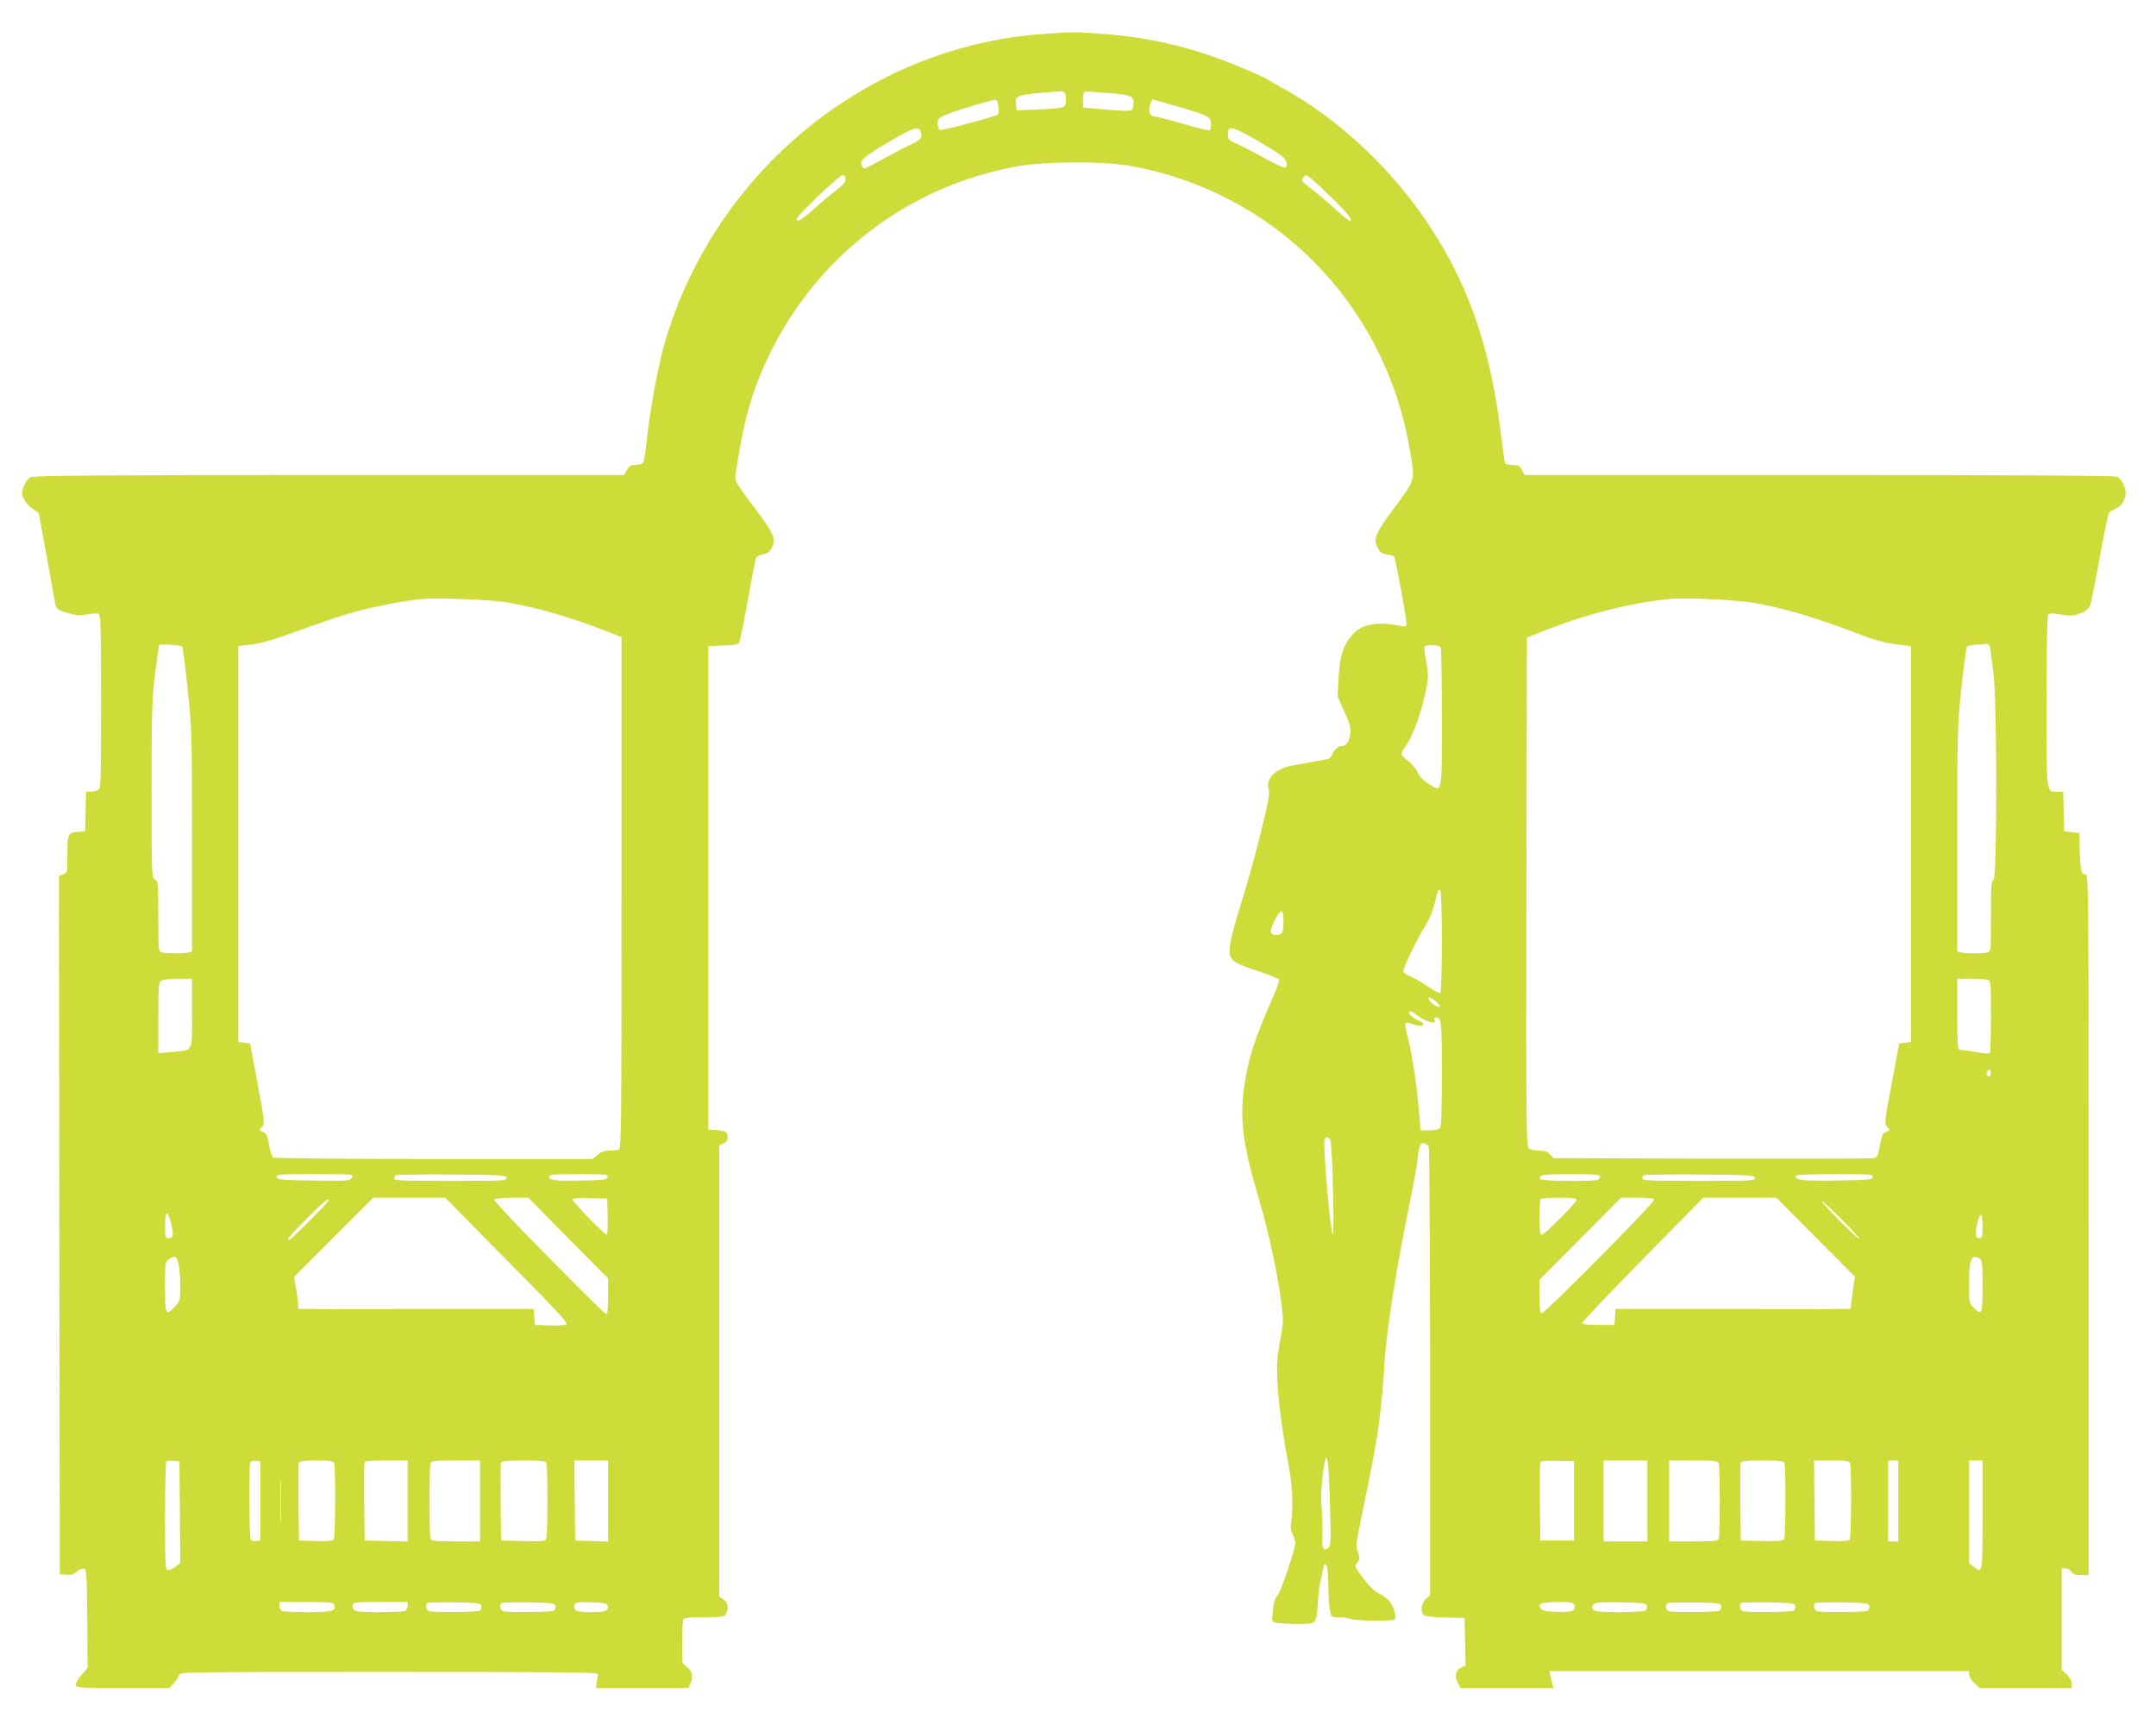 <?xml version="1.0" standalone="no"?>
<!DOCTYPE svg PUBLIC "-//W3C//DTD SVG 20010904//EN"
 "http://www.w3.org/TR/2001/REC-SVG-20010904/DTD/svg10.dtd">
<svg version="1.0" xmlns="http://www.w3.org/2000/svg"
 width="1280pt" height="1024pt" viewBox="0 0 1280 1024"
 preserveAspectRatio="xMidYMid meet">
<g transform="translate(0,1024) scale(0.1,-0.1)"
fill="#cddc39" stroke="none">
<path d="M6201 10039 c-1047 -71 -1959 -814 -2256 -1839 -39 -136 -87 -398
-106 -580 -6 -63 -16 -121 -22 -127 -5 -7 -25 -13 -44 -13 -27 0 -37 -6 -51
-30 l-17 -30 -1750 0 c-1369 0 -1755 -3 -1774 -13 -14 -7 -31 -30 -40 -54 -14
-39 -13 -46 2 -78 9 -20 33 -45 52 -56 19 -12 35 -23 35 -25 0 -2 21 -115 46
-251 25 -136 48 -263 51 -281 7 -39 12 -42 82 -63 42 -12 68 -13 108 -6 29 5
60 6 68 3 13 -5 15 -74 15 -520 0 -499 -1 -516 -19 -526 -11 -5 -31 -10 -45
-10 l-25 0 -3 -117 -3 -118 -40 -3 c-62 -5 -65 -11 -65 -133 0 -108 0 -110
-25 -119 l-25 -10 2 -2072 3 -2073 39 -3 c28 -3 44 2 61 18 13 12 31 20 42 18
17 -3 18 -21 21 -297 l2 -293 -35 -39 c-19 -22 -35 -48 -35 -59 0 -20 7 -20
278 -20 l278 0 26 28 c14 15 28 36 30 47 3 20 11 20 1248 20 1102 0 1245 -2
1241 -15 -2 -8 -6 -30 -9 -47 l-4 -33 274 0 275 0 11 25 c19 42 14 70 -18 98
l-30 27 0 119 c0 66 3 126 6 135 5 13 26 16 125 16 107 0 119 2 129 19 18 34
12 69 -15 87 l-25 16 0 1339 0 1339 25 12 c25 11 33 41 17 65 -4 6 -30 13 -57
15 l-50 3 0 1435 0 1435 87 3 c71 2 89 6 97 20 5 10 28 123 51 252 23 129 45
242 49 250 5 8 23 17 42 20 27 4 38 13 52 41 25 51 12 81 -103 234 -113 150
-119 162 -114 195 40 267 79 426 144 586 267 656 834 1119 1525 1246 163 30
506 32 665 5 861 -150 1522 -816 1669 -1683 33 -190 37 -175 -85 -340 -120
-163 -132 -191 -106 -243 14 -29 24 -37 55 -42 20 -3 40 -9 43 -12 8 -7 74
-362 74 -396 0 -21 -3 -23 -32 -17 -144 29 -234 12 -293 -56 -51 -60 -71 -125
-78 -253 l-6 -109 40 -90 c35 -78 40 -97 35 -136 -6 -45 -26 -70 -56 -70 -18
0 -43 -25 -53 -53 -4 -9 -12 -19 -19 -21 -27 -7 -136 -27 -197 -37 -111 -16
-179 -77 -159 -142 8 -26 -1 -75 -51 -277 -34 -135 -87 -324 -118 -420 -30
-96 -58 -201 -61 -232 -8 -88 3 -98 157 -149 72 -24 132 -48 135 -55 2 -6 -14
-51 -35 -100 -117 -261 -159 -401 -178 -584 -17 -175 4 -317 89 -603 59 -200
113 -445 135 -616 16 -120 16 -126 -6 -245 -18 -100 -20 -142 -15 -246 6 -116
33 -315 72 -520 17 -94 22 -230 10 -301 -6 -35 -4 -53 8 -77 9 -17 16 -42 16
-54 0 -32 -86 -287 -104 -307 -18 -21 -25 -44 -31 -107 -5 -51 -5 -52 26 -58
17 -3 74 -6 125 -6 111 0 109 -3 118 125 3 50 10 106 15 125 5 19 12 52 16 74
5 30 9 36 18 27 8 -8 12 -51 13 -119 0 -59 4 -126 9 -149 8 -42 8 -43 49 -43
23 0 57 -5 76 -11 41 -12 249 -14 261 -2 13 13 -10 85 -34 111 -12 13 -41 34
-64 45 -27 14 -59 46 -92 91 -47 63 -50 71 -36 86 18 20 19 33 4 74 -9 26 -6
55 16 161 81 396 97 481 116 628 11 89 24 236 29 327 9 176 71 569 150 953 22
107 43 224 46 259 8 77 18 99 42 91 9 -4 20 -11 24 -17 4 -6 8 -608 8 -1339
l0 -1327 -25 -22 c-28 -24 -34 -78 -12 -96 7 -6 64 -13 128 -14 l114 -3 3
-141 3 -141 -25 -11 c-33 -15 -42 -52 -22 -91 l17 -31 275 0 276 0 -6 25 c-3
14 -9 36 -12 50 l-6 25 1246 0 1246 0 0 -21 c0 -12 14 -34 31 -50 l31 -29 274
0 274 0 0 26 c0 16 -12 37 -30 54 l-30 28 0 301 0 301 23 0 c12 0 28 -9 35
-20 9 -15 23 -20 57 -20 l45 0 0 2080 c0 2067 0 2080 -20 2080 -25 0 -29 19
-33 145 l-2 100 -45 5 -45 5 -3 118 -3 117 -34 0 c-68 0 -65 -23 -65 533 0
278 4 508 9 516 8 12 21 12 76 3 57 -9 74 -8 113 6 30 11 51 27 59 42 6 14 32
142 58 285 26 143 51 265 56 271 6 7 23 17 40 24 33 14 59 55 59 95 0 34 -25
82 -49 95 -13 7 -589 10 -1770 10 l-1750 0 -16 30 c-13 26 -21 30 -55 30 -21
0 -41 4 -44 9 -3 4 -12 69 -21 142 -65 560 -206 955 -475 1337 -217 307 -516
579 -820 746 -58 32 -109 62 -115 66 -5 4 -75 34 -155 67 -267 112 -531 174
-820 193 -159 11 -152 11 -329 -1z m117 -348 c8 -5 12 -23 10 -47 -3 -37 -5
-39 -43 -45 -22 -4 -87 -8 -145 -10 l-105 -4 -3 38 c-3 33 0 38 25 48 15 6 75
15 133 19 58 4 107 8 110 8 3 1 11 -2 18 -7z m283 -5 c100 -7 129 -18 129 -50
0 -13 -3 -32 -6 -41 -7 -17 -29 -17 -231 1 l-63 6 0 42 c0 24 3 46 6 49 4 3
25 4 48 2 22 -2 75 -7 117 -9z m-673 -84 c2 -28 -1 -44 -10 -46 -137 -43 -335
-93 -341 -87 -4 4 -9 21 -10 37 -2 24 4 32 35 47 46 23 288 96 308 94 10 -2
16 -16 18 -45z m1053 9 c198 -58 209 -64 209 -106 0 -18 -4 -36 -8 -39 -4 -2
-77 15 -161 40 -84 24 -161 44 -172 44 -24 0 -34 37 -20 73 6 15 12 27 14 27
2 0 64 -18 138 -39z m-1517 -147 c15 -39 6 -53 -51 -79 -32 -14 -106 -53 -165
-86 -58 -32 -111 -59 -117 -59 -5 0 -13 10 -17 22 -9 28 18 50 179 145 125 73
160 85 171 57z m1988 -51 c66 -38 135 -81 154 -96 33 -28 44 -60 24 -72 -6 -4
-59 21 -118 54 -59 33 -133 71 -164 85 -51 23 -58 29 -58 54 0 59 15 57 162
-25z m-2432 -237 c0 -17 -15 -35 -55 -65 -30 -23 -90 -73 -132 -111 -74 -66
-103 -83 -103 -59 0 18 252 259 272 259 12 0 18 -7 18 -24z m2875 -99 c113
-110 142 -147 117 -147 -5 0 -42 30 -83 68 -41 37 -102 89 -136 115 -35 27
-63 50 -63 52 0 15 15 35 26 35 8 0 70 -55 139 -123z m-4890 -2412 c167 -27
376 -87 583 -167 l102 -40 0 -1518 c0 -1375 -1 -1518 -16 -1524 -9 -3 -34 -6
-56 -6 -28 0 -49 -7 -70 -25 l-30 -25 -941 0 c-518 0 -948 4 -955 9 -7 4 -18
38 -25 76 -10 56 -15 69 -36 76 -23 9 -23 10 -6 30 18 19 17 27 -26 257 l-44
237 -35 5 -35 5 0 1175 0 1175 73 8 c42 5 121 25 185 48 267 96 338 120 442
149 104 29 287 64 385 74 90 8 407 -3 505 -19z m7410 -4 c175 -30 375 -90 640
-192 74 -28 139 -46 200 -53 l90 -12 0 -1174 0 -1175 -35 -5 -35 -5 -44 -237
c-44 -230 -44 -238 -27 -257 18 -20 18 -21 -6 -30 -21 -8 -26 -20 -37 -80 -11
-59 -16 -72 -34 -76 -12 -3 -445 -4 -962 -3 l-940 3 -23 23 c-16 16 -34 22
-65 22 -24 0 -51 6 -60 13 -16 11 -17 111 -15 1522 l3 1510 70 28 c264 107
527 175 770 201 95 10 394 -4 510 -23z m-9333 -260 c3 -3 18 -116 32 -251 25
-238 26 -265 26 -901 l0 -657 -22 -6 c-30 -7 -126 -7 -155 0 -23 6 -23 7 -23
215 0 198 -1 209 -20 219 -20 10 -20 21 -20 528 0 457 2 537 20 686 12 93 23
172 25 177 6 8 126 0 137 -10z m10732 -3 c3 -13 12 -82 21 -155 22 -193 22
-1218 0 -1227 -13 -4 -15 -38 -15 -215 0 -208 0 -209 -22 -215 -30 -7 -126 -7
-155 0 l-23 6 0 667 c0 643 1 674 25 901 14 129 29 238 33 242 4 4 27 8 52 11
25 2 53 4 62 5 11 1 19 -7 22 -20z m-3260 -4 c3 -9 6 -198 6 -420 0 -458 4
-438 -78 -387 -32 19 -54 42 -67 71 -11 23 -37 53 -57 67 -43 29 -46 42 -18
78 47 60 107 228 132 372 8 47 7 78 -5 140 -8 44 -13 83 -10 88 2 4 24 7 48 7
30 0 45 -5 49 -16z m6 -1744 c0 -171 -4 -301 -9 -305 -5 -3 -40 16 -77 41 -37
25 -84 52 -103 59 -20 6 -37 19 -39 29 -4 18 81 193 132 274 19 29 42 83 51
120 24 95 24 94 35 87 6 -4 10 -115 10 -305z m-940 118 c0 -64 -7 -78 -41 -78
-43 0 -44 20 -9 91 36 70 50 67 50 -13z m-6480 -543 c0 -238 11 -218 -123
-230 l-77 -7 0 210 c0 190 2 212 18 221 9 6 54 11 100 11 l82 0 0 -205z
m10658 199 c22 -6 22 -7 22 -220 0 -117 -3 -215 -7 -217 -5 -3 -44 1 -88 9
-44 7 -86 13 -92 13 -10 1 -13 50 -13 211 l0 210 78 0 c42 0 87 -3 100 -6z
m-3273 -129 c16 -13 26 -27 22 -31 -8 -9 -59 26 -65 44 -6 19 10 14 43 -13z
m-98 -92 c18 -13 47 -26 64 -30 27 -5 31 -4 26 10 -4 10 -1 17 6 17 35 0 37
-20 37 -335 0 -229 -3 -314 -12 -323 -7 -7 -35 -12 -63 -12 l-51 0 -12 138
c-14 158 -43 339 -68 430 -9 34 -14 65 -10 69 3 4 21 1 39 -5 41 -15 67 -15
67 -2 0 6 -8 13 -17 17 -33 11 -73 44 -67 54 6 10 15 7 61 -28z m3393 -333 c0
-19 -11 -26 -23 -14 -8 8 3 34 14 34 5 0 9 -9 9 -20z m-3922 -397 c12 -23 26
-583 14 -563 -15 25 -59 538 -48 565 7 20 23 19 34 -2z m-5808 -223 c-11 -20
-19 -20 -228 -18 -197 3 -217 5 -220 21 -3 16 13 17 228 17 228 0 231 0 220
-20z m918 -2 c3 -17 -18 -18 -332 -18 -273 0 -336 2 -336 13 0 8 3 17 7 20 4
4 153 6 332 5 301 -3 326 -4 329 -20z m600 5 c-3 -16 -20 -18 -153 -21 -164
-3 -195 1 -195 23 0 13 27 15 176 15 162 0 175 -1 172 -17z m5892 3 c0 -8 -7
-17 -16 -20 -27 -10 -332 -7 -339 4 -16 25 13 30 181 30 142 0 174 -3 174 -14z
m918 -8 c3 -17 -18 -18 -332 -18 -273 0 -336 2 -336 13 0 8 3 17 7 20 4 4 153
6 332 5 301 -3 326 -4 329 -20z m700 5 c-3 -16 -23 -18 -217 -21 -208 -2 -241
2 -241 29 0 5 104 9 231 9 214 0 230 -1 227 -17z m-8374 -225 c55 -57 219
-223 365 -370 184 -186 262 -271 255 -278 -7 -7 -47 -10 -100 -8 l-89 3 -3 48
-3 47 -527 0 c-290 -1 -605 -1 -699 -1 l-173 1 0 25 c0 13 -5 56 -12 95 l-12
71 234 234 235 235 215 0 214 0 100 -102z m629 -138 l237 -239 0 -106 c0 -58
-3 -105 -7 -105 -13 1 -24 12 -357 347 -181 183 -315 326 -312 332 5 7 45 11
105 11 l98 0 236 -240z m235 128 c1 -60 -1 -108 -5 -108 -13 0 -203 194 -203
208 0 10 23 12 103 10 l102 -3 3 -107z m5752 100 c0 -17 -191 -208 -207 -208
-10 0 -13 27 -13 103 0 57 3 107 7 110 3 4 53 7 110 7 75 0 103 -3 103 -12z
m460 0 c-1 -22 -655 -682 -668 -674 -8 5 -12 39 -12 103 l0 96 242 243 242
244 98 0 c72 0 98 -3 98 -12z m959 -222 l234 -235 -7 -38 c-3 -21 -9 -64 -13
-95 l-6 -58 -171 -1 c-94 0 -408 0 -698 1 l-527 0 -3 -47 -3 -48 -95 0 c-71 0
-95 3 -95 13 0 7 161 177 358 377 l359 365 217 0 217 0 233 -234z m-8831 214
c-5 -14 -220 -230 -230 -230 -19 0 -2 20 104 127 103 103 136 130 126 103z
m8987 -110 c60 -60 107 -112 104 -114 -3 -3 -56 46 -119 109 -62 63 -109 115
-104 115 5 0 59 -49 119 -110z m-9916 -38 c12 -60 9 -72 -20 -72 -17 0 -19 7
-19 68 0 105 17 106 39 4z m10751 -2 c0 -63 -2 -70 -20 -70 -24 0 -26 27 -9
96 17 65 29 54 29 -26z m-10711 -217 c6 -21 11 -81 11 -133 0 -92 -1 -95 -32
-127 -55 -57 -58 -50 -58 116 0 144 1 151 22 165 34 24 46 20 57 -21z m10692
27 c18 -10 19 -23 19 -165 0 -169 -3 -175 -52 -128 -27 26 -28 29 -28 139 0
150 12 180 61 154z m-3855 -1462 c6 -221 5 -244 -10 -257 -24 -20 -39 -1 -36
48 3 62 2 139 -5 209 -6 56 6 195 22 261 14 55 22 -23 29 -261z m-6828 -45 l2
-301 -26 -21 c-15 -12 -35 -21 -45 -21 -18 0 -19 14 -19 318 0 175 3 322 7
326 4 4 23 6 43 4 l35 -3 3 -302z m477 67 l0 -235 -24 -3 c-13 -2 -28 2 -32
10 -10 15 -12 428 -3 453 4 10 16 15 33 13 l26 -3 0 -235z m439 224 c9 -24 7
-437 -2 -452 -6 -9 -35 -12 -108 -10 l-99 3 -3 225 c-1 123 0 230 2 237 4 9
34 13 105 13 81 0 100 -3 105 -16z m436 -224 l0 -241 -127 3 -128 3 -3 225
c-1 123 0 230 2 237 4 10 38 13 131 13 l125 0 0 -240z m430 0 l0 -240 -144 0
c-122 0 -145 2 -150 16 -8 20 -8 428 0 448 5 14 28 16 150 16 l144 0 0 -240z
m394 224 c8 -20 8 -412 0 -442 -6 -22 -9 -23 -138 -20 l-131 3 -3 225 c-1 123
0 230 2 237 4 10 39 13 135 13 108 0 130 -3 135 -16z m366 -224 l0 -241 -97 3
-98 3 -3 238 -2 237 100 0 100 0 0 -240z m5735 0 l0 -235 -100 0 -100 0 -3
225 c-1 123 0 230 3 238 3 9 29 12 102 10 l98 -3 0 -235z m435 0 l0 -240 -130
0 -130 0 0 240 0 240 130 0 130 0 0 -240z m424 224 c3 -9 6 -109 6 -224 0
-115 -3 -215 -6 -224 -5 -14 -28 -16 -150 -16 l-144 0 0 240 0 240 144 0 c122
0 145 -2 150 -16z m390 0 c9 -24 7 -437 -2 -452 -7 -9 -40 -12 -133 -10 l-124
3 -3 225 c-1 123 0 230 2 237 4 10 38 13 130 13 104 0 125 -3 130 -16z m390 0
c9 -24 7 -437 -2 -452 -6 -9 -35 -12 -108 -10 l-99 3 -3 238 -2 237 104 0 c85
0 105 -3 110 -16z m286 -224 l0 -240 -30 0 -30 0 0 240 0 240 30 0 30 0 0
-240z m500 -85 c0 -353 1 -347 -54 -304 l-26 20 0 305 0 304 40 0 40 0 0 -325z
m-10103 -27 c-1 -62 -3 -12 -3 112 0 124 2 174 3 113 2 -62 2 -164 0 -225z
m317 -504 c14 -37 -11 -44 -154 -44 -76 0 -145 3 -154 6 -9 3 -16 17 -16 30
l0 24 159 0 c137 0 160 -2 165 -16z m436 -8 c0 -13 -7 -27 -16 -30 -9 -3 -78
-6 -154 -6 -109 0 -140 3 -150 15 -7 8 -10 22 -6 30 4 13 32 15 166 15 l160 0
0 -24z m438 0 c2 -10 -2 -22 -10 -27 -15 -10 -278 -12 -302 -3 -16 6 -22 35
-9 48 4 3 77 5 162 4 143 -3 156 -5 159 -22z m440 0 c2 -10 -2 -22 -10 -27
-15 -10 -278 -12 -302 -3 -16 6 -22 35 -9 48 4 3 77 5 162 4 143 -3 156 -5
159 -22z m310 0 c6 -28 -15 -36 -95 -36 -83 0 -103 6 -103 29 0 29 10 32 104
29 80 -3 91 -5 94 -22z m5726 18 c24 -9 20 -43 -7 -49 -12 -3 -55 -5 -96 -3
-58 2 -76 7 -85 21 -8 14 -8 20 4 27 17 11 159 14 184 4z m444 -18 c2 -10 -2
-22 -10 -27 -7 -5 -77 -9 -154 -9 -114 0 -144 3 -154 15 -10 12 -10 18 0 30
11 13 38 15 164 13 138 -3 151 -5 154 -22z m440 0 c2 -10 -2 -22 -10 -27 -15
-10 -278 -12 -302 -3 -19 7 -21 40 -3 48 6 2 79 4 162 3 138 -2 150 -3 153
-21z m440 0 c2 -10 -2 -22 -10 -27 -15 -10 -278 -12 -302 -3 -16 6 -22 35 -9
48 4 3 77 5 162 4 143 -3 156 -5 159 -22z m440 0 c2 -10 -2 -22 -10 -27 -15
-10 -278 -12 -302 -3 -16 6 -22 35 -9 48 4 3 77 5 162 4 143 -3 156 -5 159
-22z"/>
</g>
</svg>
